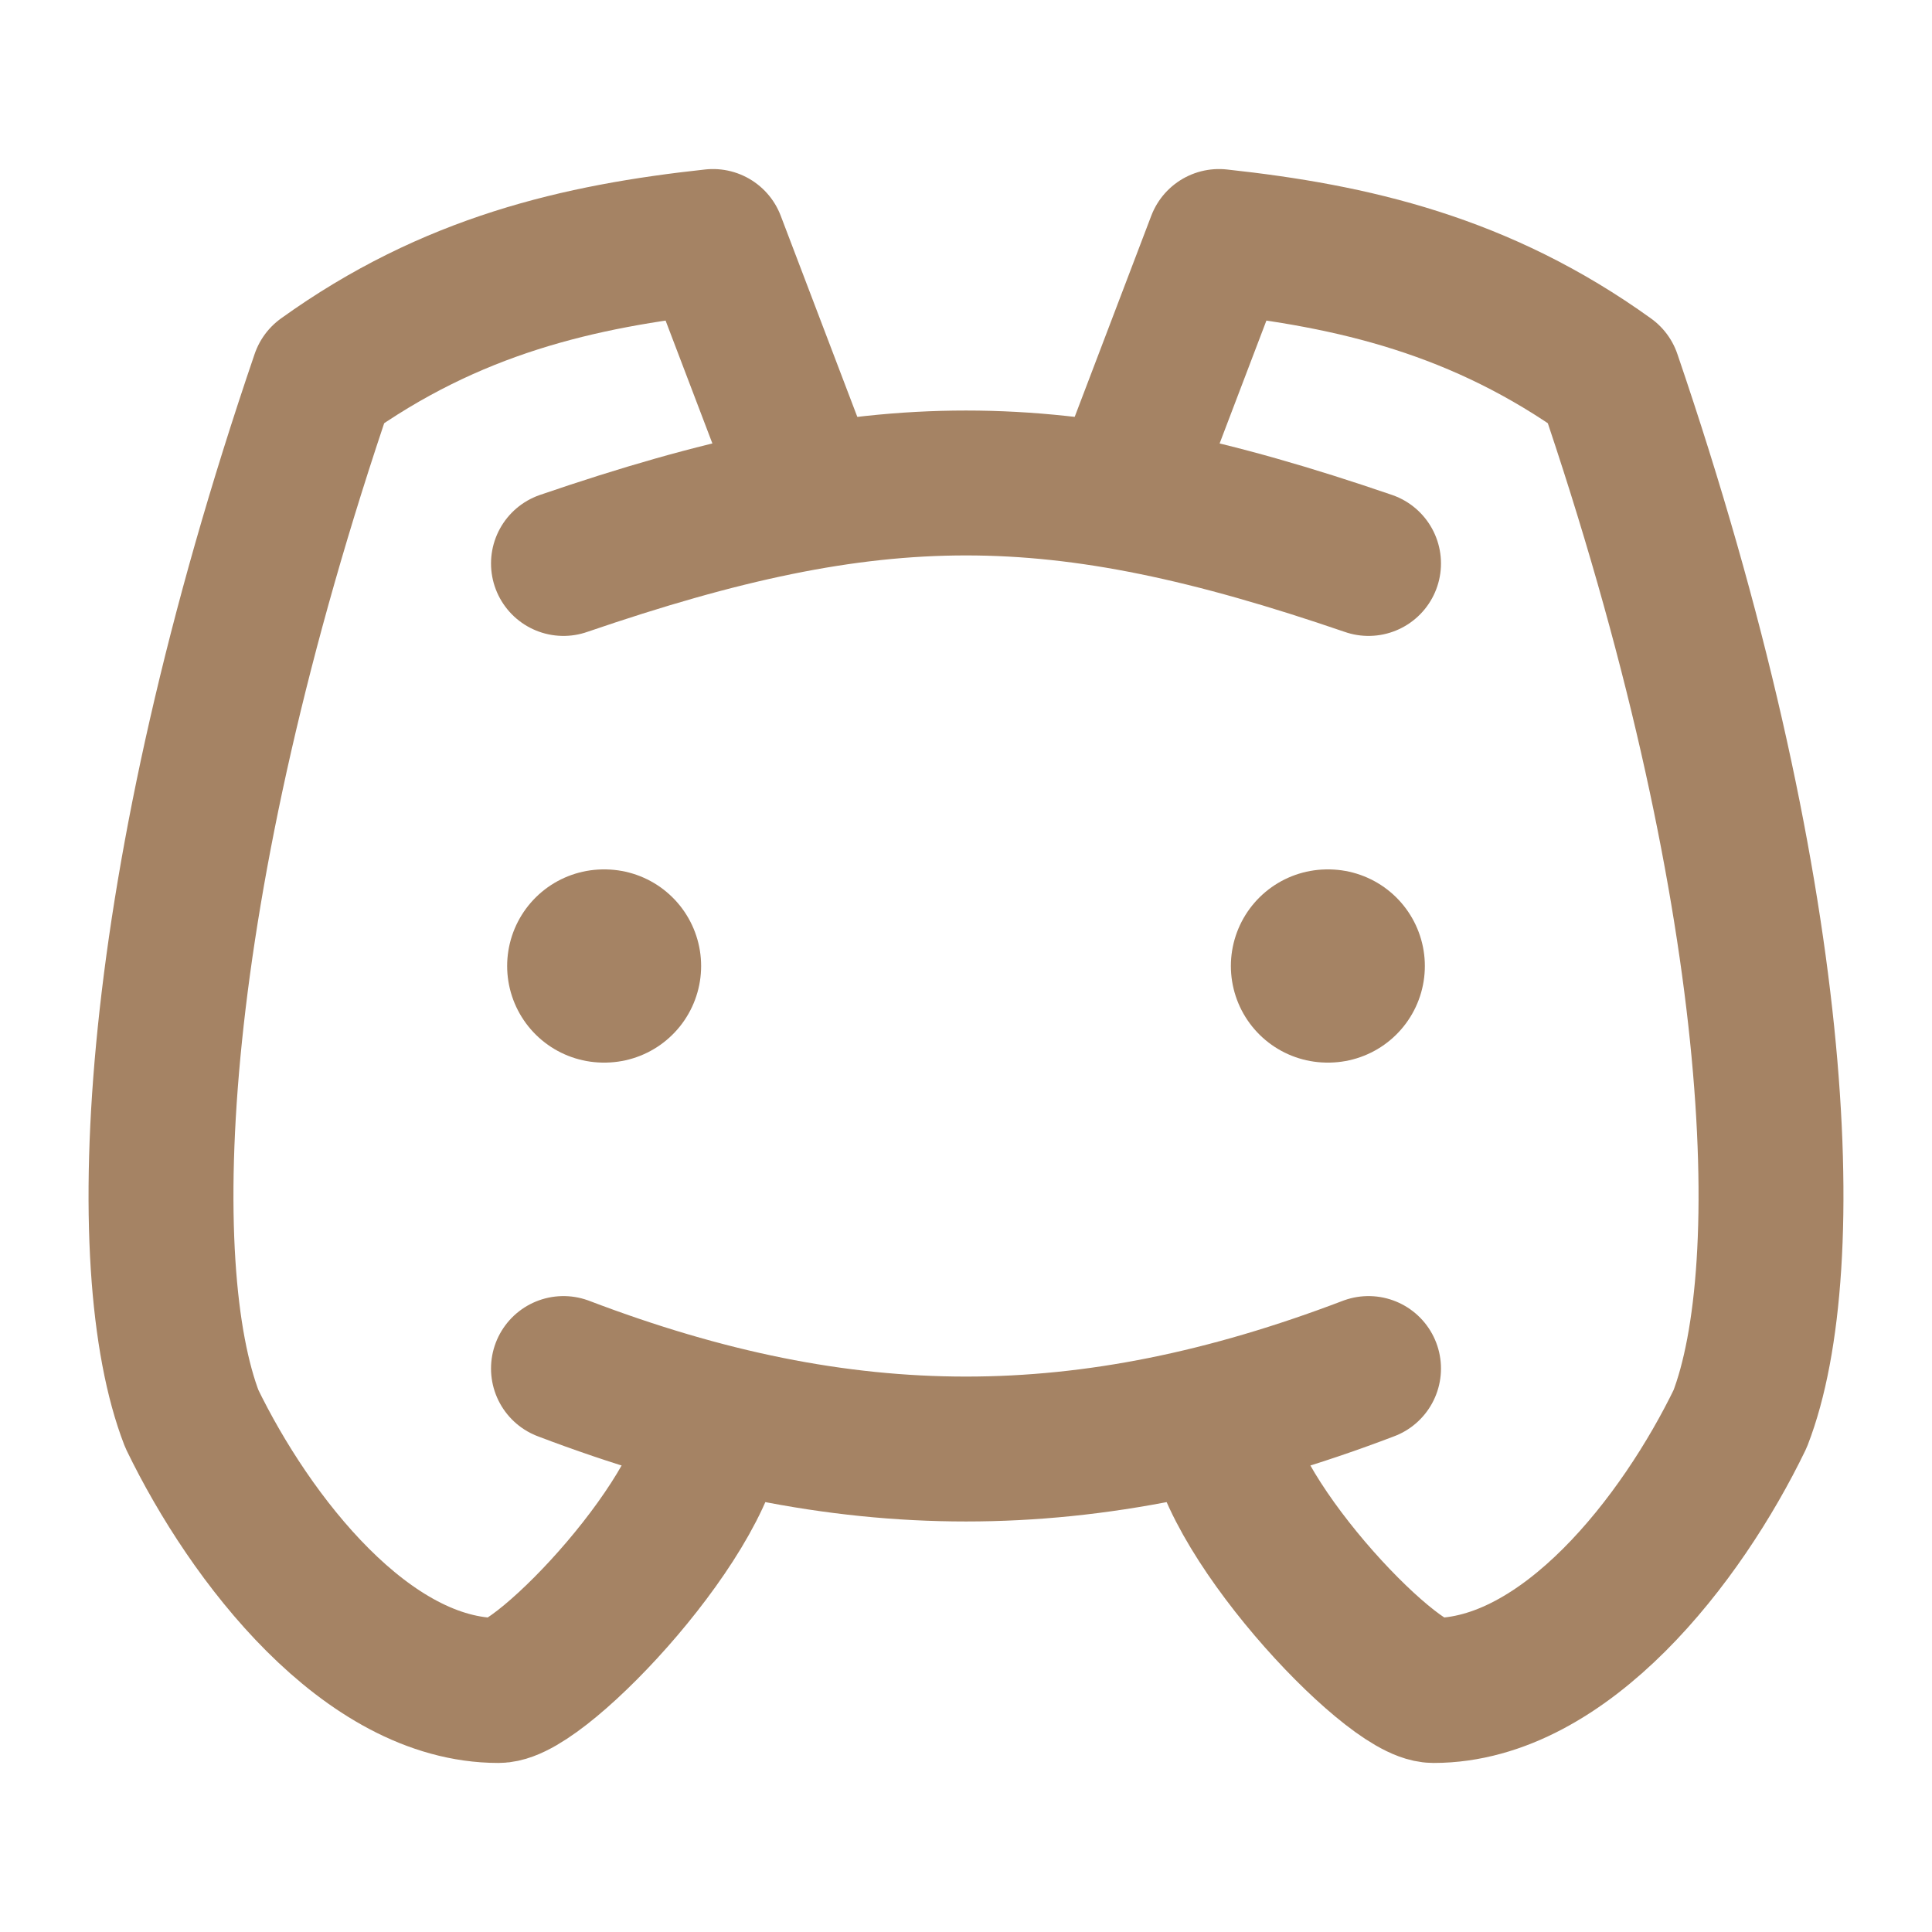 <svg width="20" height="20" viewBox="0 0 20 20" fill="none" xmlns="http://www.w3.org/2000/svg">
<path d="M5.833 5.833C9.074 4.722 10.926 4.722 14.167 5.833" stroke="#A58364" stroke-width="1.5" stroke-linecap="round" stroke-linejoin="round"/>
<path d="M5.833 14.167C8.75 15.278 11.25 15.278 14.167 14.167" stroke="#A58364" stroke-width="1.5" stroke-linecap="round" stroke-linejoin="round"/>
<path d="M7.381 14.688C7.381 15.625 5.613 17.5 5.16 17.5C3.799 17.5 2.591 15.937 1.986 14.688C1.381 13.125 1.532 9.219 3.346 3.906C4.668 2.955 5.995 2.65 7.381 2.5L8.333 5" stroke="#A58364" stroke-width="1.5" stroke-linecap="round" stroke-linejoin="round"/>
<path d="M12.619 14.688C12.619 15.625 14.387 17.5 14.84 17.5C16.201 17.5 17.41 15.937 18.014 14.688C18.619 13.125 18.468 9.219 16.654 3.906C15.332 2.955 14.005 2.65 12.619 2.5L11.667 5" stroke="#A58364" stroke-width="1.5" stroke-linecap="round" stroke-linejoin="round"/>
<path d="M6.258 10H6.25M13.75 10H13.742" stroke="#A58364" stroke-width="2" stroke-linecap="round" stroke-linejoin="round"/>
</svg>
